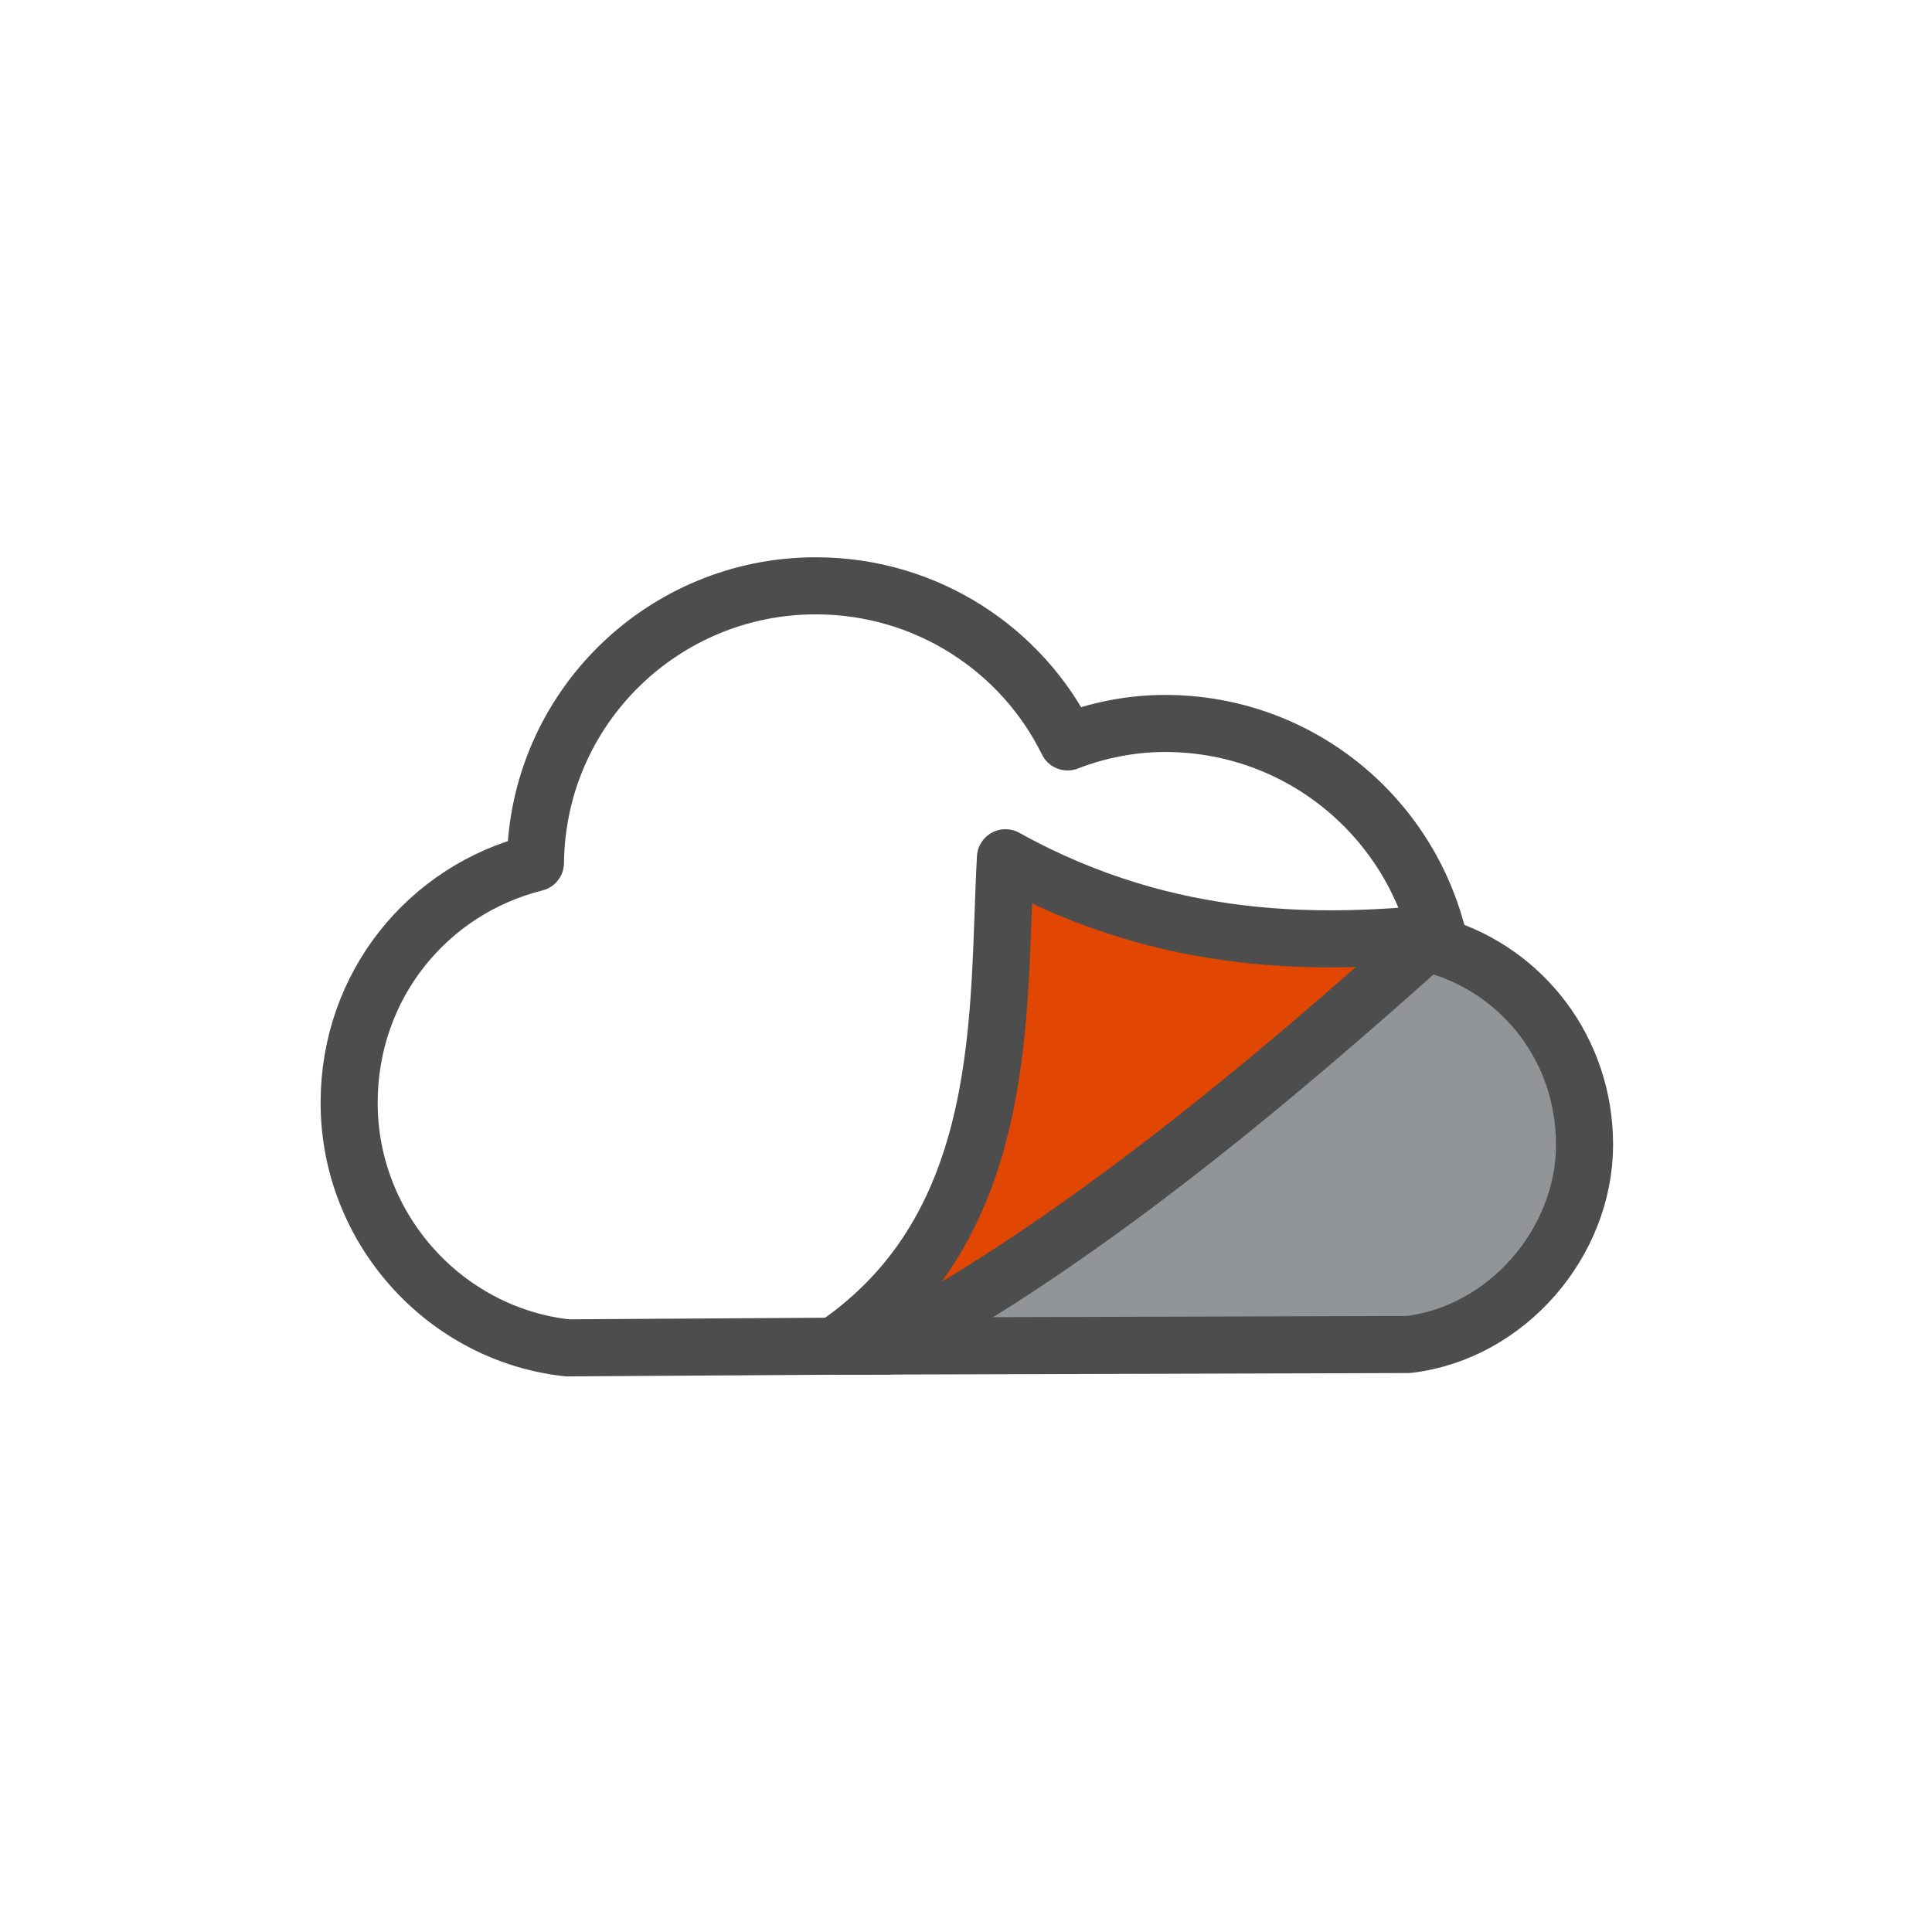 <?xml version="1.0" encoding="UTF-8"?>
<!DOCTYPE svg PUBLIC "-//W3C//DTD SVG 1.1//EN" "http://www.w3.org/Graphics/SVG/1.1/DTD/svg11.dtd">
<!-- Creator: CorelDRAW 2021 (64-Bit) -->
<svg xmlns="http://www.w3.org/2000/svg" xml:space="preserve" width="80px" height="80px" version="1.1" shape-rendering="geometricPrecision" text-rendering="geometricPrecision" image-rendering="optimizeQuality" fill-rule="evenodd" clip-rule="evenodd"
viewBox="0 0 11.51 11.51"
 xmlns:xlink="http://www.w3.org/1999/xlink"
 xmlns:xodm="http://www.corel.com/coreldraw/odm/2003">
 <g id="Layer_x0020_1">
  <g id="_1435613922656">
   <path fill="none" stroke="#4D4D4D" stroke-width="0.34" stroke-linecap="round" stroke-linejoin="round" stroke-miterlimit="22.926" d="M3.38 8.03l1.6 -0.01 3.6 -2.38c-0.16,-0.76 -0.83,-1.33 -1.64,-1.33 -0.2,0 -0.4,0.04 -0.58,0.11 -0.27,-0.55 -0.84,-0.93 -1.5,-0.93 -0.91,0 -1.66,0.73 -1.67,1.65 -0.64,0.16 -1.11,0.73 -1.11,1.43 0,0.75 0.57,1.38 1.3,1.46z"/>
   <path fill="#919597" stroke="#4D4D4D" stroke-width="0.34" stroke-linecap="round" stroke-linejoin="round" stroke-miterlimit="22.926" d="M4.98 8.02l3.41 -0.01c0.59,-0.07 1.05,-0.61 1.05,-1.19 0,-0.57 -0.37,-1.03 -0.86,-1.18 0,-0.29 -3.17,2.08 -3.6,2.38z"/>
   <path fill="#E14602" stroke="#4D4D4D" stroke-width="0.34" stroke-linecap="round" stroke-linejoin="round" stroke-miterlimit="22.926" d="M4.97 8.02c1.06,-0.72 0.97,-2 1.02,-2.91 0.99,0.55 1.92,0.51 2.57,0.45 -0.98,0.88 -2.12,1.84 -3.28,2.46 -0.26,0 -0.05,0 -0.31,0z"/>
  </g>
  <circle fill="none" cx="5.76" cy="5.76" r="5.76"/>
 </g>
</svg>
